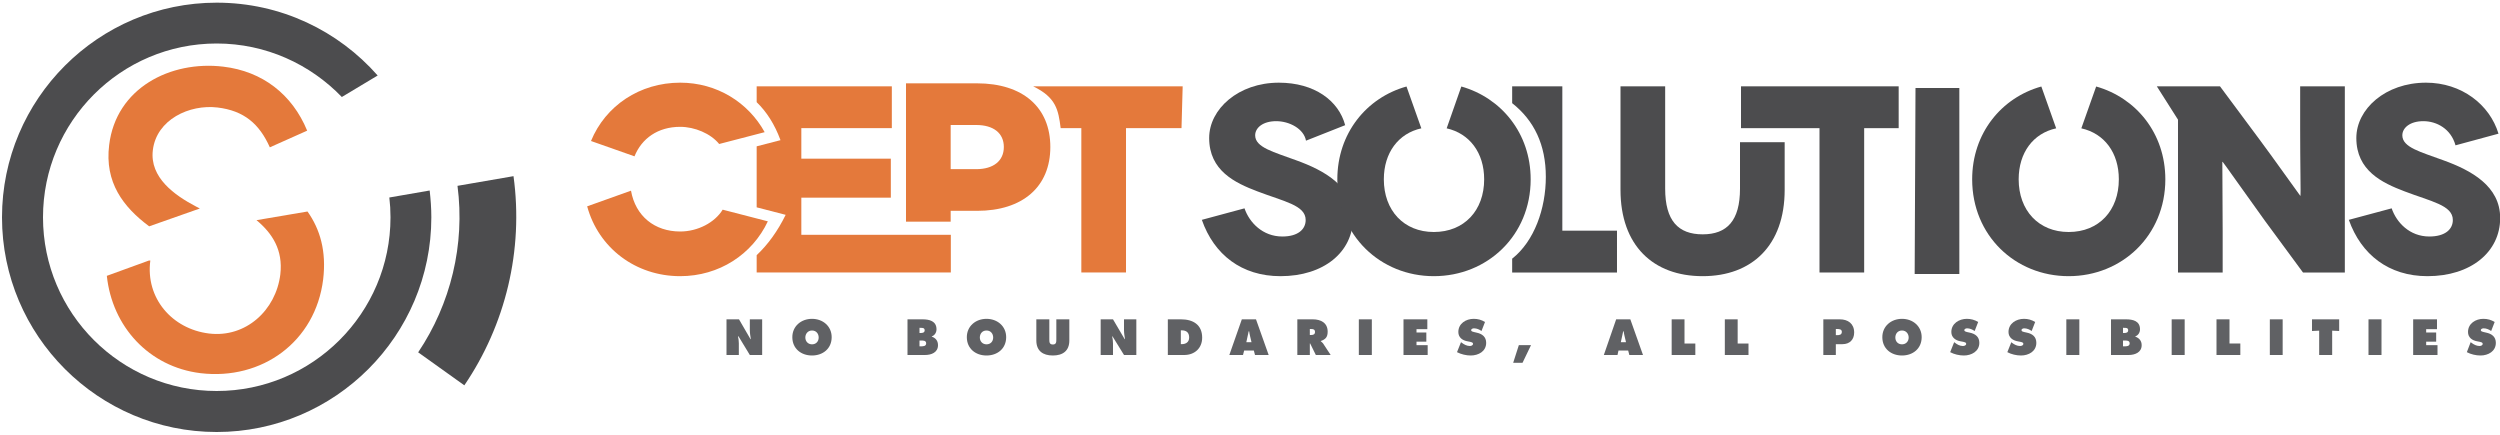 <svg version="1.2" xmlns="http://www.w3.org/2000/svg" viewBox="0 0 1500 261" width="1500" height="261">
	<title>cept-logo-design-final-2015 (1)</title>
	<style>
		.s0 { fill: #4c4c4e } 
		.s1 { fill: #e4793b } 
		.s2 { fill: #606164 } 
	</style>
	<g id="V6">
		<g id="Folder 1">
			<path id="&lt;Compound Path&gt;" class="s0" d="m1070.8 85.3v28.6c0 33.4-19.7 51.8-49.2 51.8-29.7 0-49.3-18.4-49.3-51.8v-62.1h26.8v61.4c0 19.2 7.8 27.4 22.5 27.4 14.6 0 22.4-8.2 22.4-27.4v-27.9z"/>
			<path id="&lt;Compound Path&gt;" class="s0" d="m1406.9 51.8v111.7h-25.1l-22.9-31.1c-10.2-14.1-25.1-35.3-25.3-35.3h-0.2c-0.1 0 0.2 17.2 0.2 41.6v24.8h-26.8v-91.7l-12.7-20h37.9l23.7 31.9c7.2 9.6 24.3 33.7 24.4 33.7h0.2c0.2 0-0.2-19.8-0.2-40.1v-25.5z"/>
			<path id="&lt;Compound Path&gt;" class="s0" d="m1473.3 87.2c-2.7-9.9-11.3-14.5-19.3-14.5-8 0-12.6 4-12.6 8.5 0 7.3 11.2 10 24.7 15 16.6 6 34 15.4 34 34.6 0 20.4-17.6 34.9-43.6 34.9-23.2 0-39.8-12.9-47.2-33.8l25.7-6.9c2.9 8.5 10.8 16.9 22.6 16.9 9.6 0 14.1-4.4 14.1-9.9 0-8.9-13.1-11.1-29-17.2-13.4-5.1-28.9-12.4-28.9-32 0-17.4 17.5-33.2 41.8-33.2 21.3 0 38.2 13.1 43.5 30.6z"/>
			<path id="&lt;Path&gt;" class="s0" d="m1257.7 51.9l-8.9 25.1c13.8 3.1 22.5 14.6 22.5 30.6 0 18.7-11.9 31.6-30.1 31.6-18 0-30-12.9-30-31.6 0-16 8.7-27.6 22.5-30.6l-8.9-25.1c-24 6.7-41.5 28.1-41.5 55.7 0 33.7 25.8 58.1 57.9 58.1 32 0 58-24.4 58-58.1 0-27.6-17.5-48.9-41.5-55.7z"/>
			<path id="&lt;Path&gt;" class="s0" d="m1139.2 51.8h-94.6v25.1h47.1v86.6h26.8v-86.6h20.7z"/>
			<path id="&lt;Path&gt;" class="s0" d="m1149.3 52.8l-0.5 111.6h26.8v-111.6z"/>
			<g id="&lt;Group&gt;">
				<path id="&lt;Path&gt;" class="s1" d="m380.7 93.8c4.3-10.7 14-17.7 27.4-17.7 8.7 0 18.3 4 23.4 10.3l27.3-7.1c-9.9-17.9-28.7-29.7-50.7-29.7-24.2 0-44.8 13.8-53.5 35z"/>
				<path id="&lt;Path&gt;" class="s1" d="m433.6 125.8c-4.7 7.7-14.9 13.1-25.5 13.1-15.3 0-26.8-9.2-29.5-24.5l-26.3 9.4c6.8 25 29.1 41.9 55.8 41.9 23.4 0 43.3-13.1 52.6-32.9z"/>
			</g>
			<path id="&lt;Compound Path&gt;" fill-rule="evenodd" class="s1" d="m586.2 50c27.4 0 44 14.3 44 38.2 0 23.9-16.6 38.3-44 38.3h-15.8v6.5h-26.8v-83zm-0.5 51.5c10.4 0 16.6-5 16.6-13.3 0-8.3-6.2-13.2-16.6-13.2h-15.3v26.5z"/>
			<path id="&lt;Path&gt;" class="s1" d="m619.9 51.8c13.8 6.7 15.1 14.1 16.5 25.1h12.4v86.6h26.8v-86.6h33.3l0.7-25.1z"/>
			<path id="&lt;Path&gt;" class="s1" d="m570.5 140.9h-89.7v-22.3h53.7v-23.4h-53.7v-18.3h54.3v-25.1h-81.1v9.5c6 5.8 10.8 13.3 14.3 22.8l-14.3 3.7v36.6l17.4 4.5c-4.8 9.8-10.7 17.9-17.4 24.2v10.4h116.5z"/>
			<path id="&lt;Compound Path&gt;" class="s0" d="m783.6 84.4c-1.3-7.1-9.9-11.7-17.9-11.7-8 0-12.6 4-12.6 8.5 0 7.3 11.2 10 24.7 15 16.6 6 34 15.4 34 34.6 0 20.4-17.5 34.9-43.5 34.9-23.3 0-39.9-12.9-47.2-33.8l25.6-6.9c2.9 8.5 10.9 16.9 22.7 16.9 9.5 0 14-4.4 14-9.9 0-8.9-13.1-11.1-29-17.2-13.4-5.1-28.9-12.4-28.9-32 0-17.4 17.6-33.2 41.8-33.2 21.4 0 35.9 10.8 39.8 25.5z"/>
			<path id="&lt;Path&gt;" class="s0" d="m876.8 51.9l-8.8 25.1c13.7 3.1 22.5 14.6 22.5 30.6 0 18.7-12 31.6-30.2 31.6-18 0-30-12.9-30-31.6 0-16 8.8-27.6 22.5-30.6l-8.9-25.1c-24 6.7-41.5 28.1-41.5 55.7 0 33.7 25.9 58.1 57.9 58.1 32.1 0 58.1-24.4 58.1-58.1 0-27.6-17.6-48.9-41.6-55.7z"/>
			<path id="&lt;Path&gt;" class="s0" d="m970.2 138.4h-32.8v-86.6h-30.1v10.1c13.2 10.4 20.2 25 20.2 44.2 0 19.2-7 38.7-20.2 49.1v8.3h62.9z"/>
		</g>
		<g id="&lt;Group&gt;">
			<path id="&lt;Compound Path&gt;" class="s2" d="m435.9 191.6h7.5l6.9 11.9h0.2c-0.3-1.8-0.6-3.7-0.6-5.5v-6.4h7.4v21.4h-7.4l-6.8-11.2h-0.3c0.3 1.4 0.5 2.8 0.5 4.2v7h-7.4z"/>
			<path id="&lt;Compound Path&gt;" fill-rule="evenodd" class="s2" d="m499 202.3c0 6.9-5.3 11-11.8 11-6.5 0-11.8-4.1-11.8-11 0-6.6 5.3-11 11.8-11 6.5 0 11.8 4.4 11.8 11zm-15.8 0.2c0 2.4 1.7 4.1 4 4.1 2.4 0 4-1.7 4-4.1 0-2.3-1.5-4.2-4-4.2-2.4 0-4 1.9-4 4.2z"/>
			<path id="&lt;Compound Path&gt;" fill-rule="evenodd" class="s2" d="m544.5 191.6h9c4.1 0 8.4 1 8.4 6 0 1.8-1 3.6-2.8 4.2v0.2c2.3 0.8 3.7 2.5 3.7 5.1 0 4.4-4 5.9-7.8 5.9h-10.5zm7.9 8.2c1.1 0 2.4-0.2 2.4-1.6 0-1.6-1.5-1.5-2.6-1.5h-0.5v3.1zm-0.7 8h0.8c1.3 0 3.2 0 3.2-1.8 0-1.8-2-1.7-3.3-1.7h-0.7z"/>
			<path id="&lt;Compound Path&gt;" fill-rule="evenodd" class="s2" d="m603.7 202.3c0 6.9-5.3 11-11.8 11-6.5 0-11.8-4.1-11.8-11 0-6.6 5.3-11 11.8-11 6.5 0 11.8 4.4 11.8 11zm-15.8 0.2c0 2.4 1.7 4.1 4 4.1 2.4 0 4-1.7 4-4.1 0-2.3-1.5-4.2-4-4.2-2.5 0-4 1.9-4 4.2z"/>
			<path id="&lt;Compound Path&gt;" class="s2" d="m641.6 191.6v12.7c0 6.2-3.9 9-9.9 9-6 0-9.9-2.8-9.9-9v-12.7h7.8v11.9c0 1.7 0 3.2 2.1 3.2 2.1 0 2.1-1.5 2.1-3.2v-11.9z"/>
			<path id="&lt;Compound Path&gt;" class="s2" d="m660.4 191.6h7.4l7 11.9h0.2c-0.3-1.8-0.6-3.7-0.6-5.5v-6.4h7.4v21.4h-7.4l-6.9-11.2h-0.2c0.3 1.4 0.5 2.8 0.5 4.2v7h-7.4z"/>
			<path id="&lt;Compound Path&gt;" fill-rule="evenodd" class="s2" d="m700.7 191.6h7.9c7.2 0 12.7 3.2 12.7 11 0 6.3-4.5 10.4-10.8 10.4h-9.8zm7.8 14.9h0.5c2.5 0 4.5-1.2 4.5-4 0-3-1.7-4.3-4.5-4.3h-0.5z"/>
			<path id="&lt;Compound Path&gt;" fill-rule="evenodd" class="s2" d="m745.8 213h-8.2l7.5-21.4h8.5l7.6 21.4h-8.2l-0.7-2.7h-5.8zm5.1-7.7l-0.9-3.8c-0.2-0.9-0.4-1.8-0.5-2.7h-0.3l-1.4 6.5z"/>
			<path id="&lt;Compound Path&gt;" fill-rule="evenodd" class="s2" d="m778.4 191.6h9.3c4.8 0 8.9 2.1 8.9 7.4 0 3.3-1.3 4.6-4.1 5.6v0.2c0.4 0.3 0.8 0.6 1.3 1.2l4.6 7h-8.9l-3.4-6.9h-0.2v6.9h-7.5zm7.5 9.4h0.6c1.2 0 2.5-0.2 2.5-1.8 0-1.6-1.1-1.8-2.5-1.8h-0.6z"/>
			<path id="&lt;Compound Path&gt;" class="s2" d="m815.3 191.6h7.8v21.4h-7.8z"/>
			<path id="&lt;Compound Path&gt;" class="s2" d="m842.1 191.6h14.3v5.9h-6.5v2h5.9v5.5h-5.9v2.1h6.7v5.9h-14.5z"/>
			<path id="&lt;Compound Path&gt;" class="s2" d="m876.6 205.3l0.4 0.3c1.4 1.1 3.1 2 4.9 2 0.7 0 1.9-0.3 1.9-1.3 0-0.9-1-1-1.7-1.2l-1.5-0.3c-3.1-0.5-5.6-2.3-5.6-5.6 0-5.1 4.6-7.9 9.2-7.9 2.5 0 4.7 0.6 6.8 1.9l-2.1 5.4c-1.3-0.9-2.8-1.6-4.5-1.6-0.7 0-1.7 0.3-1.7 1.1 0 0.8 1 0.9 1.6 1.1l1.7 0.4c3.3 0.7 5.7 2.5 5.7 6.1 0 5.1-4.6 7.6-9.3 7.6-2.6 0-5.7-0.7-8.2-2z"/>
			<path id="&lt;Compound Path&gt;" class="s2" d="m907.9 217.7l3.4-10.6h7.3l-5.1 10.6z"/>
			<path id="&lt;Compound Path&gt;" fill-rule="evenodd" class="s2" d="m970.5 213h-8.2l7.4-21.4h8.5l7.6 21.4h-8.2l-0.7-2.7h-5.8zm5.1-7.7l-0.9-3.8c-0.2-0.9-0.4-1.8-0.5-2.7h-0.3l-1.4 6.5z"/>
			<path id="&lt;Compound Path&gt;" class="s2" d="m1003 191.6h7.7v14.5h6.5v6.9h-14.2z"/>
			<path id="&lt;Compound Path&gt;" class="s2" d="m1034.9 191.6h7.7v14.5h6.5v6.9h-14.2z"/>
			<path id="&lt;Compound Path&gt;" fill-rule="evenodd" class="s2" d="m1094 191.6h9.9c4.9 0 8.6 2.6 8.6 7.9 0 4.3-2.7 7-7 7h-4v6.5h-7.5zm7.5 9.5h0.8c1.3 0 2.8-0.2 2.8-2 0-1.6-1.6-1.7-2.9-1.7h-0.7z"/>
			<path id="&lt;Compound Path&gt;" fill-rule="evenodd" class="s2" d="m1153 202.3c0 6.9-5.3 11-11.8 11-6.5 0-11.8-4.1-11.8-11 0-6.6 5.3-11 11.8-11 6.5 0 11.8 4.4 11.8 11zm-15.8 0.2c0 2.4 1.6 4.1 4 4.1 2.3 0 4-1.7 4-4.1 0-2.3-1.6-4.2-4-4.2-2.5 0-4 1.9-4 4.2z"/>
			<path id="&lt;Compound Path&gt;" class="s2" d="m1172.5 205.3l0.4 0.3c1.4 1.1 3 2 4.8 2 0.8 0 2-0.3 2-1.3 0-0.9-1-1-1.7-1.2l-1.6-0.3c-3-0.5-5.6-2.3-5.6-5.6 0-5.1 4.7-7.9 9.3-7.9 2.4 0 4.7 0.6 6.8 1.9l-2.1 5.4c-1.4-0.9-2.9-1.6-4.5-1.6-0.7 0-1.7 0.3-1.7 1.1 0 0.8 1 0.9 1.5 1.1l1.8 0.4c3.3 0.7 5.7 2.5 5.7 6.1 0 5.1-4.7 7.6-9.3 7.6-2.7 0-5.8-0.7-8.2-2z"/>
			<path id="&lt;Compound Path&gt;" class="s2" d="m1206.8 205.3l0.3 0.3c1.4 1.1 3.1 2 4.9 2 0.8 0 2-0.3 2-1.3 0-0.9-1-1-1.8-1.2l-1.5-0.3c-3-0.5-5.6-2.3-5.6-5.6 0-5.1 4.6-7.9 9.3-7.9 2.4 0 4.6 0.6 6.7 1.9l-2.1 5.4c-1.3-0.9-2.8-1.6-4.5-1.6-0.6 0-1.6 0.3-1.6 1.1 0 0.8 0.9 0.9 1.5 1.1l1.8 0.4c3.3 0.7 5.6 2.5 5.6 6.1 0 5.1-4.6 7.6-9.2 7.6-2.7 0-5.8-0.7-8.2-2z"/>
			<path id="&lt;Compound Path&gt;" class="s2" d="m1239.8 191.6h7.8v21.4h-7.8z"/>
			<path id="&lt;Compound Path&gt;" fill-rule="evenodd" class="s2" d="m1266.6 191.6h9c4.2 0 8.4 1 8.4 6 0 1.8-1 3.6-2.8 4.2v0.2c2.3 0.8 3.8 2.5 3.8 5.1 0 4.4-4.1 5.9-7.8 5.9h-10.6zm7.9 8.2c1.1 0 2.4-0.2 2.4-1.6 0-1.6-1.4-1.5-2.6-1.5h-0.5v3.1zm-0.7 8h0.9c1.2 0 3.1 0 3.1-1.8 0-1.8-2-1.7-3.3-1.7h-0.7z"/>
			<path id="&lt;Compound Path&gt;" class="s2" d="m1303 191.6h7.8v21.4h-7.8z"/>
			<path id="&lt;Compound Path&gt;" class="s2" d="m1329.9 191.6h7.8v14.5h6.5v6.9h-14.3z"/>
			<path id="&lt;Compound Path&gt;" class="s2" d="m1361.9 191.6h7.7v21.4h-7.7z"/>
			<path id="&lt;Compound Path&gt;" class="s2" d="m1387.2 191.6h16.3v7l-4.2-0.2v14.6h-7.8v-14.6l-4.3 0.2z"/>
			<path id="&lt;Compound Path&gt;" class="s2" d="m1421.1 191.6h7.8v21.4h-7.8z"/>
			<path id="&lt;Compound Path&gt;" class="s2" d="m1447.9 191.6h14.3v5.9h-6.5v2h6v5.5h-6v2.1h6.8v5.9h-14.6z"/>
			<path id="&lt;Compound Path&gt;" class="s2" d="m1482.4 205.3l0.4 0.3c1.4 1.1 3.1 2 4.9 2 0.7 0 1.9-0.3 1.9-1.3 0-0.9-1-1-1.7-1.2l-1.5-0.3c-3.1-0.5-5.6-2.3-5.6-5.6 0-5.1 4.6-7.9 9.2-7.9 2.5 0 4.7 0.6 6.8 1.9l-2.1 5.4c-1.3-0.9-2.8-1.6-4.5-1.6-0.7 0-1.7 0.3-1.7 1.1 0 0.8 1 0.9 1.6 1.1l1.7 0.4c3.3 0.7 5.7 2.5 5.7 6.1 0 5.1-4.6 7.6-9.2 7.6-2.7 0-5.8-0.7-8.2-2z"/>
		</g>
		<g id="Folder 2">
			<path id="&lt;Path&gt;" class="s1" d="m89.5 135.8l30.4-10.7-2.5-1.3c-12.5-6.6-27.7-17.2-25.7-33.7 2.2-18.4 22-27.6 38.8-25.6 15.9 1.9 25.1 9.8 31.4 23.9l22.4-10c-9-21.8-26.8-35.6-50.3-38.4-31.8-3.8-64.4 12.9-68.5 47-2.8 22.4 8.4 37.2 24 48.8z"/>
			<path id="&lt;Path&gt;" class="s0" d="m274.5 111.5c4.6 35.3-4.1 70.9-23.6 99.9l27.7 19.8c24.7-36.3 35.6-81.1 29.5-125.5z"/>
			<path id="&lt;Path&gt;" class="s0" d="m233.6 118.5q0.7 5.8 0.7 11.9c0 57.5-46.8 104.2-104.3 104.2-57.5 0-104.2-46.7-104.2-104.2 0-57.5 46.7-104.3 104.2-104.3 29.5 0 56.1 12.4 75.1 32.1l21.5-12.9c-23.6-26.8-58.1-43.7-96.6-43.7-71 0-128.8 57.8-128.8 128.8 0 71 57.8 128.8 128.8 128.8 71 0 128.8-57.8 128.8-128.8 0-5.5-0.4-10.8-1-16.1z"/>
			<path id="&lt;Path&gt;" class="s1" d="m153.9 132.1c9.5 7.9 16 17.9 14.3 32.5-2.6 21.5-20.7 38.2-42.8 35.5-22.1-2.7-38.2-21.2-35.2-43.8h-0.8l-25.3 9.2c3.2 30.4 25.2 54.6 56.2 58.4 36.9 4.4 69-18.9 73.6-56.3 2-16.8-1.8-30-9.4-40.7z"/>
		</g>
	</g>
</svg>